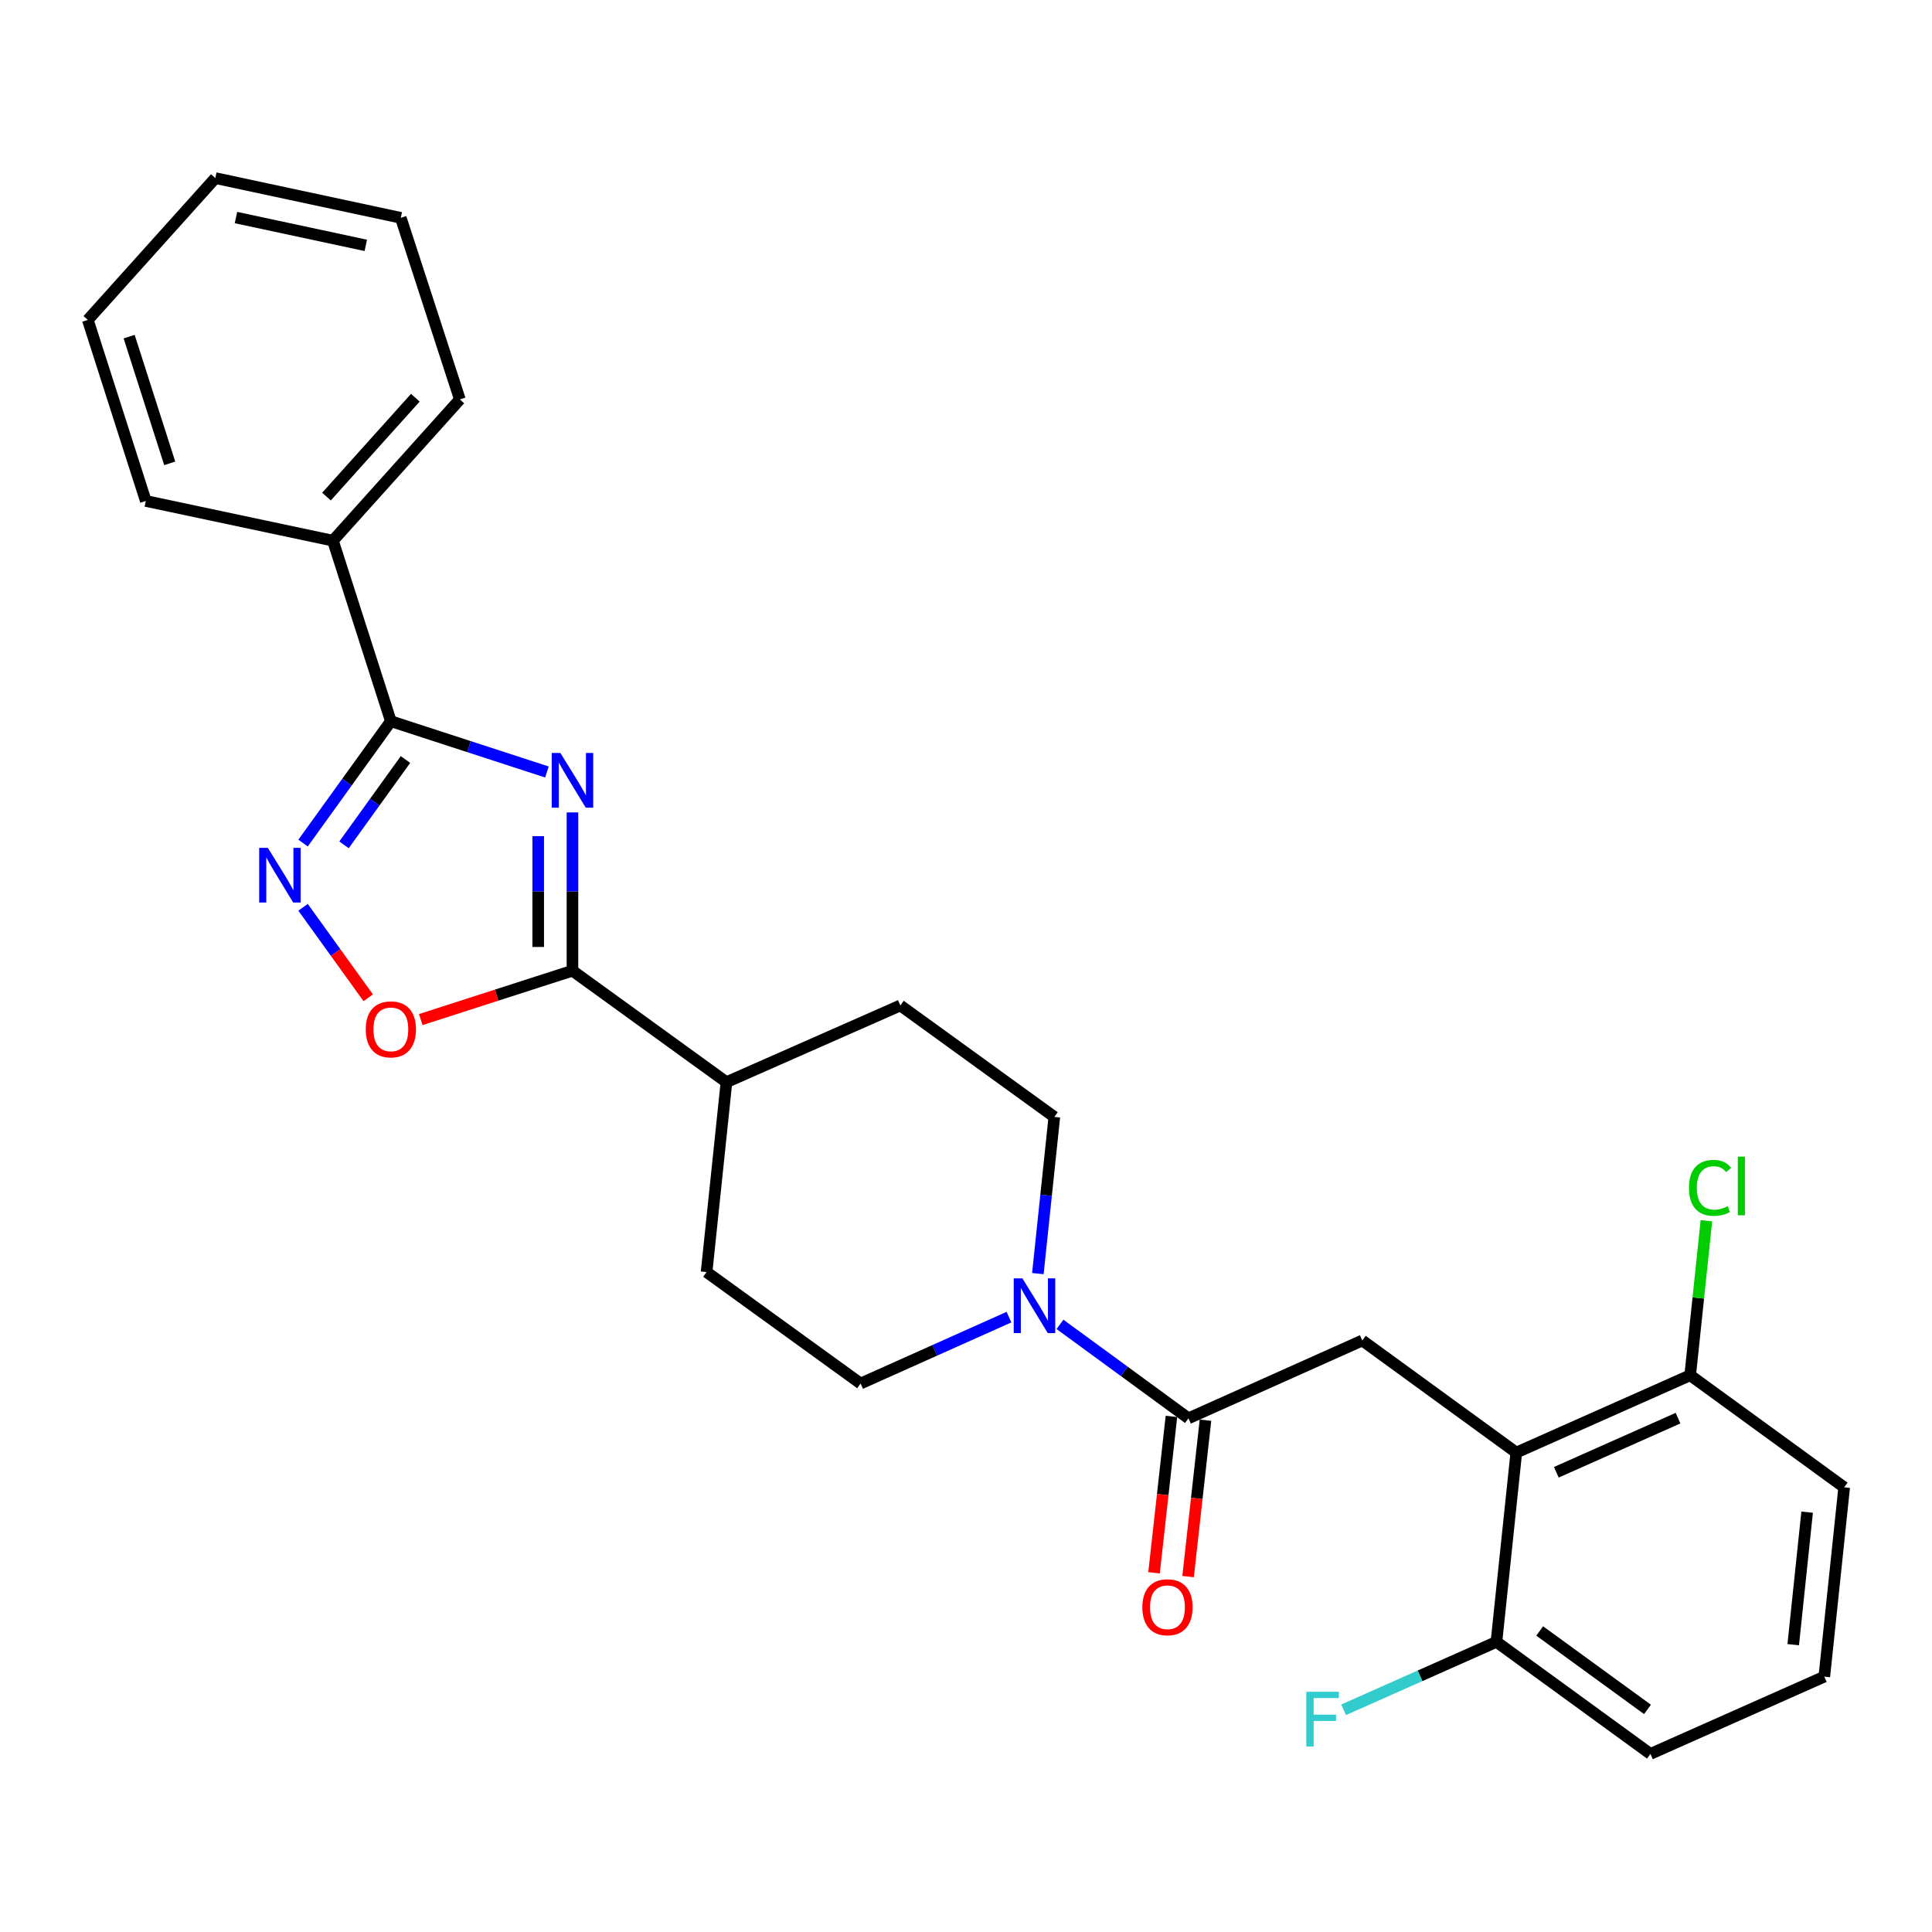 <?xml version='1.0' encoding='iso-8859-1'?>
<svg version='1.1' baseProfile='full'
              xmlns='http://www.w3.org/2000/svg'
                      xmlns:rdkit='http://www.rdkit.org/xml'
                      xmlns:xlink='http://www.w3.org/1999/xlink'
                  xml:space='preserve'
width='1000px' height='1000px' viewBox='0 0 1000 1000'>
<!-- END OF HEADER -->
<rect style='opacity:1.0;fill:#FFFFFF;stroke:none' width='1000' height='1000' x='0' y='0'> </rect>
<path class='bond-0' d='M 283.095,399.583 L 242.7,386.438' style='fill:none;fill-rule:evenodd;stroke:#0000FF;stroke-width:6px;stroke-linecap:butt;stroke-linejoin:miter;stroke-opacity:1' />
<path class='bond-0' d='M 242.7,386.438 L 202.306,373.294' style='fill:none;fill-rule:evenodd;stroke:#000000;stroke-width:6px;stroke-linecap:butt;stroke-linejoin:miter;stroke-opacity:1' />
<path class='bond-1' d='M 296.306,420.505 L 296.306,461.469' style='fill:none;fill-rule:evenodd;stroke:#0000FF;stroke-width:6px;stroke-linecap:butt;stroke-linejoin:miter;stroke-opacity:1' />
<path class='bond-1' d='M 296.306,461.469 L 296.306,502.433' style='fill:none;fill-rule:evenodd;stroke:#000000;stroke-width:6px;stroke-linecap:butt;stroke-linejoin:miter;stroke-opacity:1' />
<path class='bond-1' d='M 278.574,432.795 L 278.574,461.469' style='fill:none;fill-rule:evenodd;stroke:#0000FF;stroke-width:6px;stroke-linecap:butt;stroke-linejoin:miter;stroke-opacity:1' />
<path class='bond-1' d='M 278.574,461.469 L 278.574,490.144' style='fill:none;fill-rule:evenodd;stroke:#000000;stroke-width:6px;stroke-linecap:butt;stroke-linejoin:miter;stroke-opacity:1' />
<path class='bond-2' d='M 202.306,373.294 L 179.584,404.839' style='fill:none;fill-rule:evenodd;stroke:#000000;stroke-width:6px;stroke-linecap:butt;stroke-linejoin:miter;stroke-opacity:1' />
<path class='bond-2' d='M 179.584,404.839 L 156.861,436.384' style='fill:none;fill-rule:evenodd;stroke:#0000FF;stroke-width:6px;stroke-linecap:butt;stroke-linejoin:miter;stroke-opacity:1' />
<path class='bond-2' d='M 209.877,393.121 L 193.972,415.203' style='fill:none;fill-rule:evenodd;stroke:#000000;stroke-width:6px;stroke-linecap:butt;stroke-linejoin:miter;stroke-opacity:1' />
<path class='bond-2' d='M 193.972,415.203 L 178.066,437.284' style='fill:none;fill-rule:evenodd;stroke:#0000FF;stroke-width:6px;stroke-linecap:butt;stroke-linejoin:miter;stroke-opacity:1' />
<path class='bond-13' d='M 202.306,373.294 L 172.319,279.855' style='fill:none;fill-rule:evenodd;stroke:#000000;stroke-width:6px;stroke-linecap:butt;stroke-linejoin:miter;stroke-opacity:1' />
<path class='bond-4' d='M 296.306,502.433 L 257.04,515.083' style='fill:none;fill-rule:evenodd;stroke:#000000;stroke-width:6px;stroke-linecap:butt;stroke-linejoin:miter;stroke-opacity:1' />
<path class='bond-4' d='M 257.04,515.083 L 217.775,527.733' style='fill:none;fill-rule:evenodd;stroke:#FF0000;stroke-width:6px;stroke-linecap:butt;stroke-linejoin:miter;stroke-opacity:1' />
<path class='bond-8' d='M 296.306,502.433 L 376.012,560.132' style='fill:none;fill-rule:evenodd;stroke:#000000;stroke-width:6px;stroke-linecap:butt;stroke-linejoin:miter;stroke-opacity:1' />
<path class='bond-27' d='M 156.86,469.616 L 173.726,493.034' style='fill:none;fill-rule:evenodd;stroke:#0000FF;stroke-width:6px;stroke-linecap:butt;stroke-linejoin:miter;stroke-opacity:1' />
<path class='bond-27' d='M 173.726,493.034 L 190.592,516.452' style='fill:none;fill-rule:evenodd;stroke:#FF0000;stroke-width:6px;stroke-linecap:butt;stroke-linejoin:miter;stroke-opacity:1' />
<path class='bond-3' d='M 615.141,734.114 L 581.897,709.804' style='fill:none;fill-rule:evenodd;stroke:#000000;stroke-width:6px;stroke-linecap:butt;stroke-linejoin:miter;stroke-opacity:1' />
<path class='bond-3' d='M 581.897,709.804 L 548.653,685.493' style='fill:none;fill-rule:evenodd;stroke:#0000FF;stroke-width:6px;stroke-linecap:butt;stroke-linejoin:miter;stroke-opacity:1' />
<path class='bond-7' d='M 615.141,734.114 L 705.122,693.833' style='fill:none;fill-rule:evenodd;stroke:#000000;stroke-width:6px;stroke-linecap:butt;stroke-linejoin:miter;stroke-opacity:1' />
<path class='bond-14' d='M 606.329,733.135 L 601.829,773.603' style='fill:none;fill-rule:evenodd;stroke:#000000;stroke-width:6px;stroke-linecap:butt;stroke-linejoin:miter;stroke-opacity:1' />
<path class='bond-14' d='M 601.829,773.603 L 597.329,814.071' style='fill:none;fill-rule:evenodd;stroke:#FF0000;stroke-width:6px;stroke-linecap:butt;stroke-linejoin:miter;stroke-opacity:1' />
<path class='bond-14' d='M 623.953,735.094 L 619.453,775.562' style='fill:none;fill-rule:evenodd;stroke:#000000;stroke-width:6px;stroke-linecap:butt;stroke-linejoin:miter;stroke-opacity:1' />
<path class='bond-14' d='M 619.453,775.562 L 614.953,816.031' style='fill:none;fill-rule:evenodd;stroke:#FF0000;stroke-width:6px;stroke-linecap:butt;stroke-linejoin:miter;stroke-opacity:1' />
<path class='bond-5' d='M 784.838,751.847 L 705.122,693.833' style='fill:none;fill-rule:evenodd;stroke:#000000;stroke-width:6px;stroke-linecap:butt;stroke-linejoin:miter;stroke-opacity:1' />
<path class='bond-9' d='M 784.838,751.847 L 874.839,711.831' style='fill:none;fill-rule:evenodd;stroke:#000000;stroke-width:6px;stroke-linecap:butt;stroke-linejoin:miter;stroke-opacity:1' />
<path class='bond-9' d='M 805.543,762.047 L 868.543,734.036' style='fill:none;fill-rule:evenodd;stroke:#000000;stroke-width:6px;stroke-linecap:butt;stroke-linejoin:miter;stroke-opacity:1' />
<path class='bond-10' d='M 784.838,751.847 L 774.554,849.827' style='fill:none;fill-rule:evenodd;stroke:#000000;stroke-width:6px;stroke-linecap:butt;stroke-linejoin:miter;stroke-opacity:1' />
<path class='bond-6' d='M 537.192,659.218 L 541.456,618.669' style='fill:none;fill-rule:evenodd;stroke:#0000FF;stroke-width:6px;stroke-linecap:butt;stroke-linejoin:miter;stroke-opacity:1' />
<path class='bond-6' d='M 541.456,618.669 L 545.72,578.12' style='fill:none;fill-rule:evenodd;stroke:#000000;stroke-width:6px;stroke-linecap:butt;stroke-linejoin:miter;stroke-opacity:1' />
<path class='bond-28' d='M 522.24,681.745 L 483.842,698.93' style='fill:none;fill-rule:evenodd;stroke:#0000FF;stroke-width:6px;stroke-linecap:butt;stroke-linejoin:miter;stroke-opacity:1' />
<path class='bond-28' d='M 483.842,698.93 L 445.444,716.116' style='fill:none;fill-rule:evenodd;stroke:#000000;stroke-width:6px;stroke-linecap:butt;stroke-linejoin:miter;stroke-opacity:1' />
<path class='bond-15' d='M 376.012,560.132 L 365.728,658.418' style='fill:none;fill-rule:evenodd;stroke:#000000;stroke-width:6px;stroke-linecap:butt;stroke-linejoin:miter;stroke-opacity:1' />
<path class='bond-16' d='M 376.012,560.132 L 466.013,520.422' style='fill:none;fill-rule:evenodd;stroke:#000000;stroke-width:6px;stroke-linecap:butt;stroke-linejoin:miter;stroke-opacity:1' />
<path class='bond-17' d='M 874.839,711.831 L 879.037,671.842' style='fill:none;fill-rule:evenodd;stroke:#000000;stroke-width:6px;stroke-linecap:butt;stroke-linejoin:miter;stroke-opacity:1' />
<path class='bond-17' d='M 879.037,671.842 L 883.234,631.854' style='fill:none;fill-rule:evenodd;stroke:#00CC00;stroke-width:6px;stroke-linecap:butt;stroke-linejoin:miter;stroke-opacity:1' />
<path class='bond-21' d='M 874.839,711.831 L 954.545,769.845' style='fill:none;fill-rule:evenodd;stroke:#000000;stroke-width:6px;stroke-linecap:butt;stroke-linejoin:miter;stroke-opacity:1' />
<path class='bond-18' d='M 774.554,849.827 L 734.999,867.407' style='fill:none;fill-rule:evenodd;stroke:#000000;stroke-width:6px;stroke-linecap:butt;stroke-linejoin:miter;stroke-opacity:1' />
<path class='bond-18' d='M 734.999,867.407 L 695.445,884.986' style='fill:none;fill-rule:evenodd;stroke:#33CCCC;stroke-width:6px;stroke-linecap:butt;stroke-linejoin:miter;stroke-opacity:1' />
<path class='bond-20' d='M 774.554,849.827 L 854.26,907.821' style='fill:none;fill-rule:evenodd;stroke:#000000;stroke-width:6px;stroke-linecap:butt;stroke-linejoin:miter;stroke-opacity:1' />
<path class='bond-20' d='M 796.942,844.188 L 852.737,884.784' style='fill:none;fill-rule:evenodd;stroke:#000000;stroke-width:6px;stroke-linecap:butt;stroke-linejoin:miter;stroke-opacity:1' />
<path class='bond-11' d='M 445.444,716.116 L 365.728,658.418' style='fill:none;fill-rule:evenodd;stroke:#000000;stroke-width:6px;stroke-linecap:butt;stroke-linejoin:miter;stroke-opacity:1' />
<path class='bond-12' d='M 545.72,578.12 L 466.013,520.422' style='fill:none;fill-rule:evenodd;stroke:#000000;stroke-width:6px;stroke-linecap:butt;stroke-linejoin:miter;stroke-opacity:1' />
<path class='bond-22' d='M 172.319,279.855 L 238.026,206.739' style='fill:none;fill-rule:evenodd;stroke:#000000;stroke-width:6px;stroke-linecap:butt;stroke-linejoin:miter;stroke-opacity:1' />
<path class='bond-22' d='M 168.986,257.035 L 214.981,205.854' style='fill:none;fill-rule:evenodd;stroke:#000000;stroke-width:6px;stroke-linecap:butt;stroke-linejoin:miter;stroke-opacity:1' />
<path class='bond-23' d='M 172.319,279.855 L 75.461,259.295' style='fill:none;fill-rule:evenodd;stroke:#000000;stroke-width:6px;stroke-linecap:butt;stroke-linejoin:miter;stroke-opacity:1' />
<path class='bond-19' d='M 944.261,867.825 L 854.26,907.821' style='fill:none;fill-rule:evenodd;stroke:#000000;stroke-width:6px;stroke-linecap:butt;stroke-linejoin:miter;stroke-opacity:1' />
<path class='bond-30' d='M 944.261,867.825 L 954.545,769.845' style='fill:none;fill-rule:evenodd;stroke:#000000;stroke-width:6px;stroke-linecap:butt;stroke-linejoin:miter;stroke-opacity:1' />
<path class='bond-30' d='M 928.168,851.277 L 935.367,782.691' style='fill:none;fill-rule:evenodd;stroke:#000000;stroke-width:6px;stroke-linecap:butt;stroke-linejoin:miter;stroke-opacity:1' />
<path class='bond-24' d='M 238.026,206.739 L 207.448,112.748' style='fill:none;fill-rule:evenodd;stroke:#000000;stroke-width:6px;stroke-linecap:butt;stroke-linejoin:miter;stroke-opacity:1' />
<path class='bond-25' d='M 75.461,259.295 L 45.455,165.6' style='fill:none;fill-rule:evenodd;stroke:#000000;stroke-width:6px;stroke-linecap:butt;stroke-linejoin:miter;stroke-opacity:1' />
<path class='bond-25' d='M 87.848,239.833 L 66.843,174.246' style='fill:none;fill-rule:evenodd;stroke:#000000;stroke-width:6px;stroke-linecap:butt;stroke-linejoin:miter;stroke-opacity:1' />
<path class='bond-29' d='M 207.448,112.748 L 111.448,92.179' style='fill:none;fill-rule:evenodd;stroke:#000000;stroke-width:6px;stroke-linecap:butt;stroke-linejoin:miter;stroke-opacity:1' />
<path class='bond-29' d='M 189.333,127.002 L 122.133,112.603' style='fill:none;fill-rule:evenodd;stroke:#000000;stroke-width:6px;stroke-linecap:butt;stroke-linejoin:miter;stroke-opacity:1' />
<path class='bond-26' d='M 45.455,165.6 L 111.448,92.179' style='fill:none;fill-rule:evenodd;stroke:#000000;stroke-width:6px;stroke-linecap:butt;stroke-linejoin:miter;stroke-opacity:1' />
<path  class='atom-0' d='M 290.046 389.722
L 299.326 404.722
Q 300.246 406.202, 301.726 408.882
Q 303.206 411.562, 303.286 411.722
L 303.286 389.722
L 307.046 389.722
L 307.046 418.042
L 303.166 418.042
L 293.206 401.642
Q 292.046 399.722, 290.806 397.522
Q 289.606 395.322, 289.246 394.642
L 289.246 418.042
L 285.566 418.042
L 285.566 389.722
L 290.046 389.722
' fill='#0000FF'/>
<path  class='atom-3' d='M 138.633 438.84
L 147.913 453.84
Q 148.833 455.32, 150.313 458
Q 151.793 460.68, 151.873 460.84
L 151.873 438.84
L 155.633 438.84
L 155.633 467.16
L 151.753 467.16
L 141.793 450.76
Q 140.633 448.84, 139.393 446.64
Q 138.193 444.44, 137.833 443.76
L 137.833 467.16
L 134.153 467.16
L 134.153 438.84
L 138.633 438.84
' fill='#0000FF'/>
<path  class='atom-5' d='M 189.306 532.796
Q 189.306 525.996, 192.666 522.196
Q 196.026 518.396, 202.306 518.396
Q 208.586 518.396, 211.946 522.196
Q 215.306 525.996, 215.306 532.796
Q 215.306 539.676, 211.906 543.596
Q 208.506 547.476, 202.306 547.476
Q 196.066 547.476, 192.666 543.596
Q 189.306 539.716, 189.306 532.796
M 202.306 544.276
Q 206.626 544.276, 208.946 541.396
Q 211.306 538.476, 211.306 532.796
Q 211.306 527.236, 208.946 524.436
Q 206.626 521.596, 202.306 521.596
Q 197.986 521.596, 195.626 524.396
Q 193.306 527.196, 193.306 532.796
Q 193.306 538.516, 195.626 541.396
Q 197.986 544.276, 202.306 544.276
' fill='#FF0000'/>
<path  class='atom-7' d='M 529.185 661.675
L 538.465 676.675
Q 539.385 678.155, 540.865 680.835
Q 542.345 683.515, 542.425 683.675
L 542.425 661.675
L 546.185 661.675
L 546.185 689.995
L 542.305 689.995
L 532.345 673.595
Q 531.185 671.675, 529.945 669.475
Q 528.745 667.275, 528.385 666.595
L 528.385 689.995
L 524.705 689.995
L 524.705 661.675
L 529.185 661.675
' fill='#0000FF'/>
<path  class='atom-15' d='M 591.275 831.909
Q 591.275 825.109, 594.635 821.309
Q 597.995 817.509, 604.275 817.509
Q 610.555 817.509, 613.915 821.309
Q 617.275 825.109, 617.275 831.909
Q 617.275 838.789, 613.875 842.709
Q 610.475 846.589, 604.275 846.589
Q 598.035 846.589, 594.635 842.709
Q 591.275 838.829, 591.275 831.909
M 604.275 843.389
Q 608.595 843.389, 610.915 840.509
Q 613.275 837.589, 613.275 831.909
Q 613.275 826.349, 610.915 823.549
Q 608.595 820.709, 604.275 820.709
Q 599.955 820.709, 597.595 823.509
Q 595.275 826.309, 595.275 831.909
Q 595.275 837.629, 597.595 840.509
Q 599.955 843.389, 604.275 843.389
' fill='#FF0000'/>
<path  class='atom-18' d='M 874.204 614.831
Q 874.204 607.791, 877.484 604.111
Q 880.804 600.391, 887.084 600.391
Q 892.924 600.391, 896.044 604.511
L 893.404 606.671
Q 891.124 603.671, 887.084 603.671
Q 882.804 603.671, 880.524 606.551
Q 878.284 609.391, 878.284 614.831
Q 878.284 620.431, 880.604 623.311
Q 882.964 626.191, 887.524 626.191
Q 890.644 626.191, 894.284 624.311
L 895.404 627.311
Q 893.924 628.271, 891.684 628.831
Q 889.444 629.391, 886.964 629.391
Q 880.804 629.391, 877.484 625.631
Q 874.204 621.871, 874.204 614.831
' fill='#00CC00'/>
<path  class='atom-18' d='M 899.484 598.671
L 903.164 598.671
L 903.164 629.031
L 899.484 629.031
L 899.484 598.671
' fill='#00CC00'/>
<path  class='atom-19' d='M 676.143 875.663
L 692.983 875.663
L 692.983 878.903
L 679.943 878.903
L 679.943 887.503
L 691.543 887.503
L 691.543 890.783
L 679.943 890.783
L 679.943 903.983
L 676.143 903.983
L 676.143 875.663
' fill='#33CCCC'/>
</svg>
